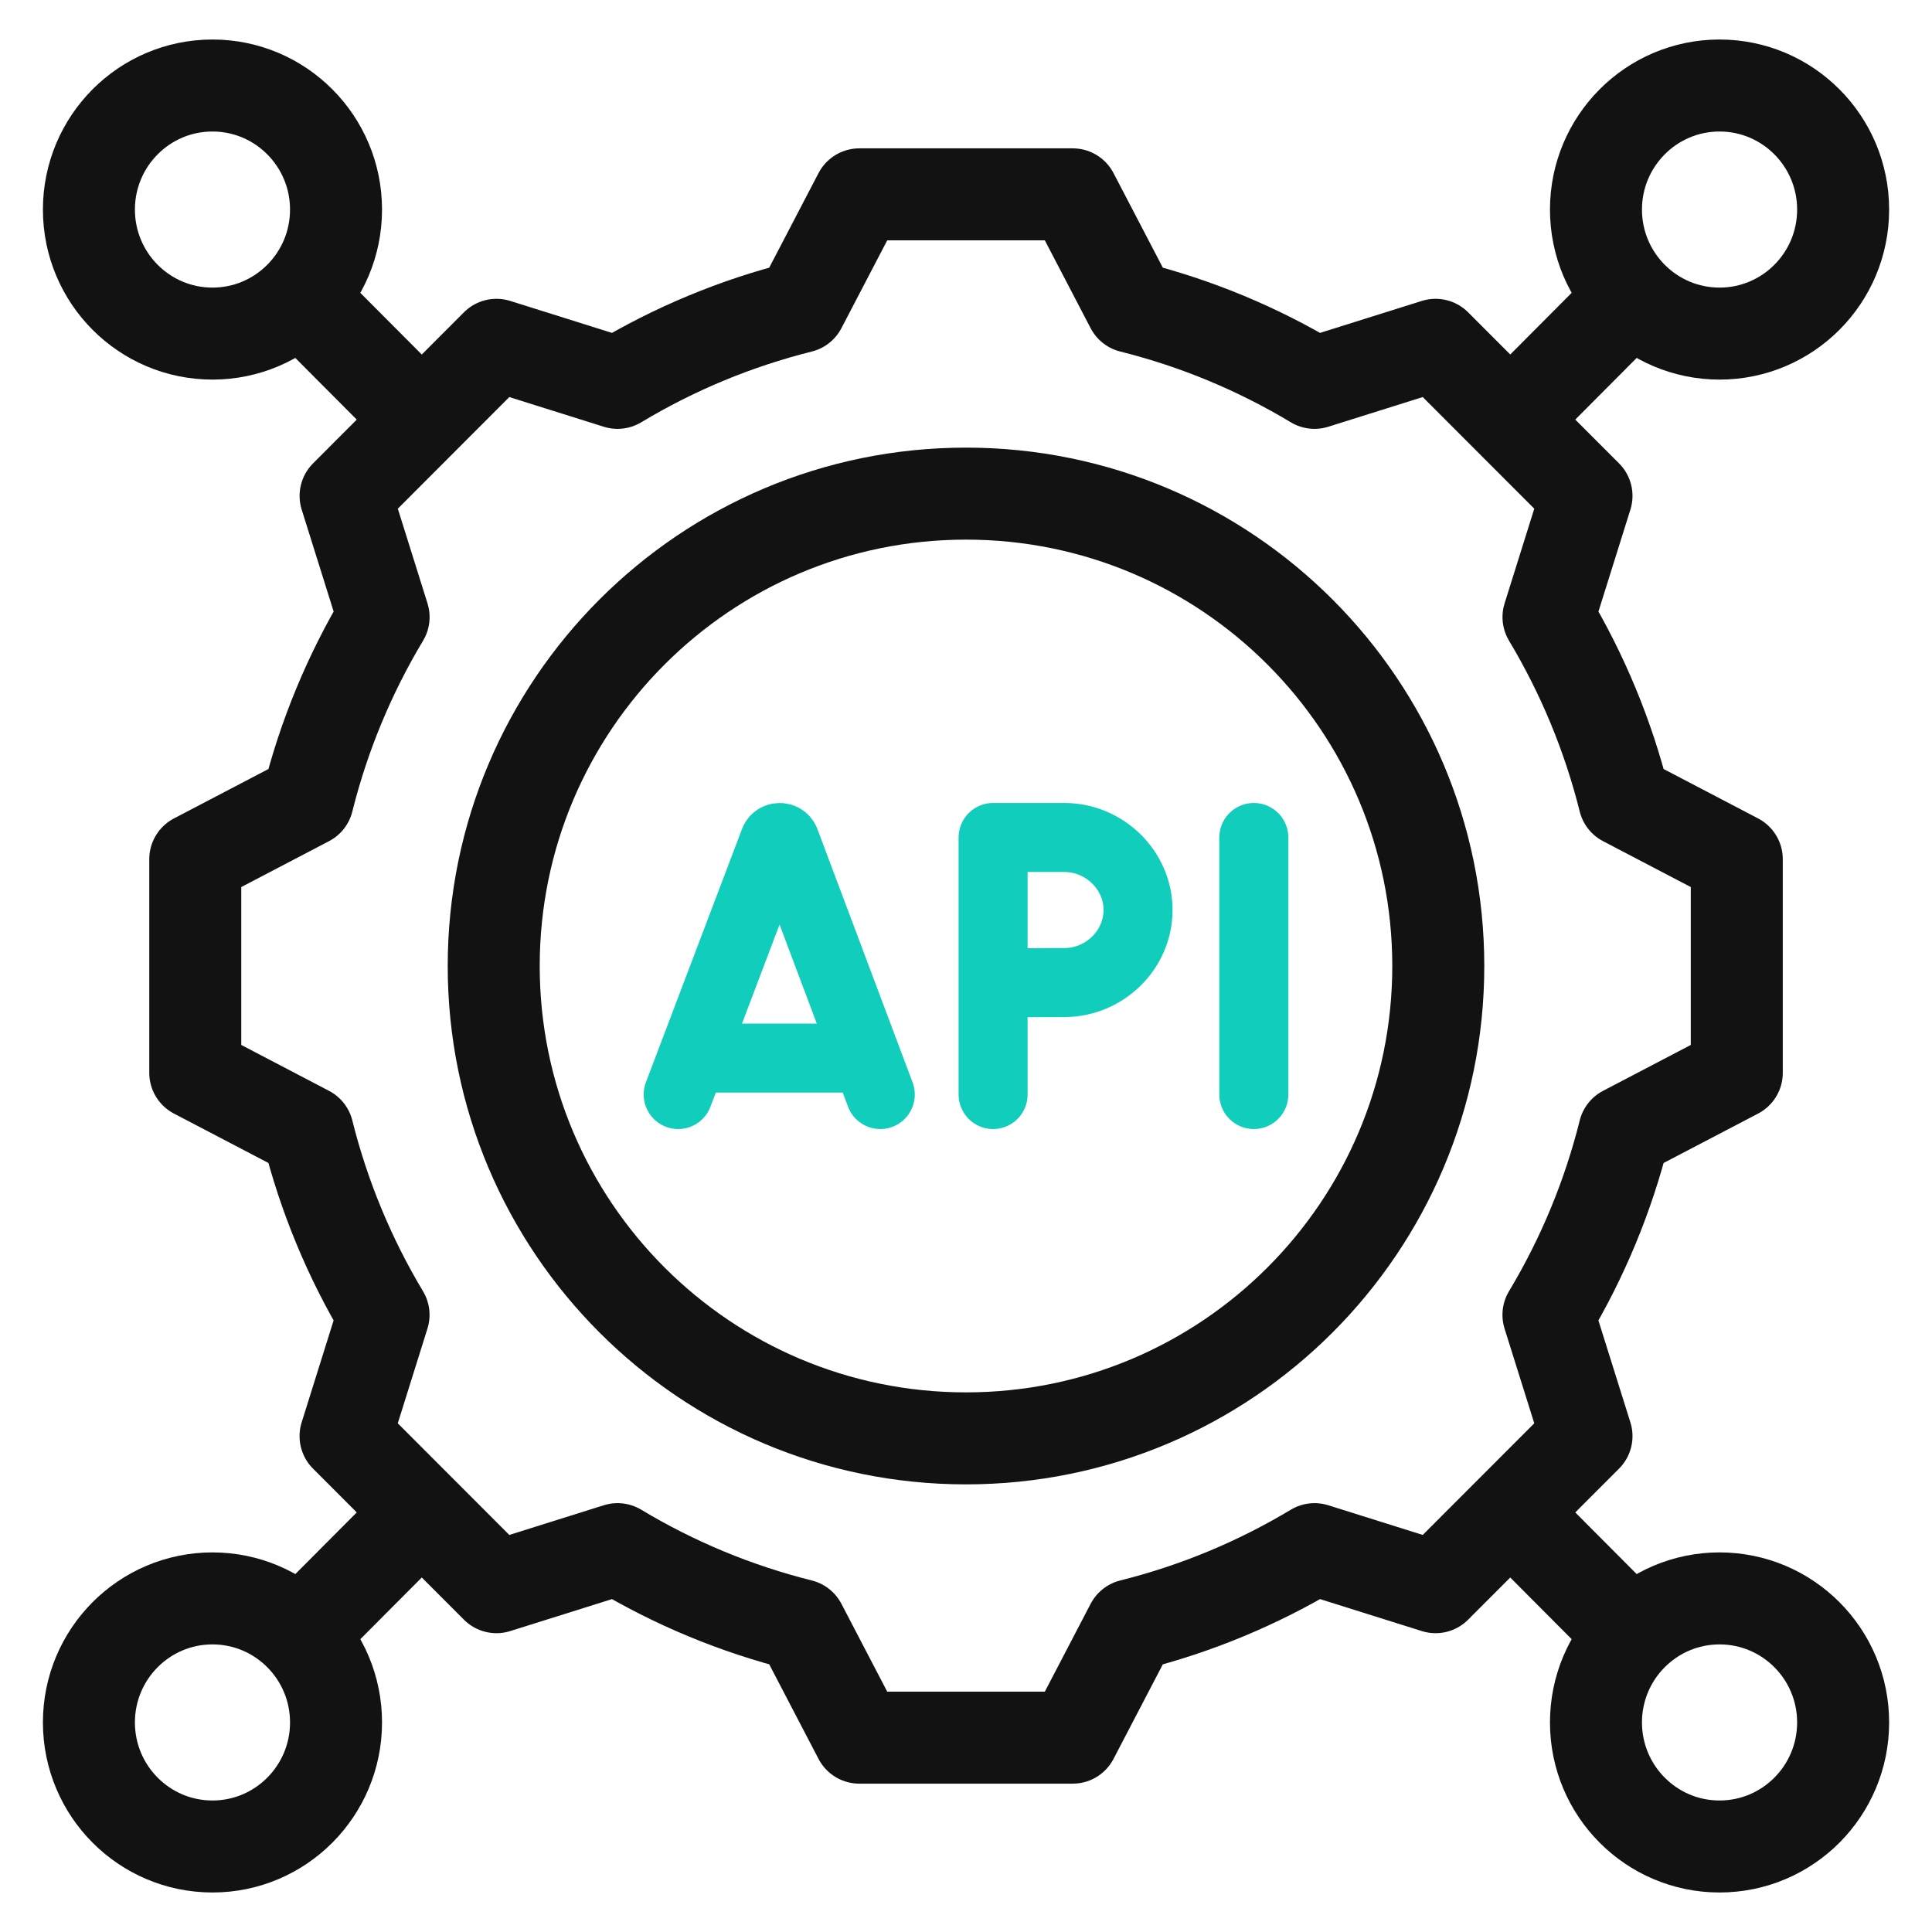 <svg width="42" height="42" viewBox="0 0 42 42" fill="none" xmlns="http://www.w3.org/2000/svg">
<path d="M35.291 6.654L32.962 8.993M35.312 17.4C34.962 15.998 34.406 14.655 33.663 13.415L34.489 10.78L31.208 7.496L28.576 8.323C27.339 7.579 25.997 7.022 24.596 6.672L23.32 4.225H18.681L17.405 6.672C16.004 7.022 14.663 7.579 13.425 8.323L10.793 7.496L7.513 10.78L8.339 13.415C7.595 14.655 7.039 15.998 6.689 17.4L4.245 18.678V23.322L6.689 24.6C7.039 26.002 7.595 27.345 8.338 28.584L7.512 31.22L10.793 34.504L13.425 33.677C14.662 34.421 16.004 34.978 17.405 35.328L18.681 37.775H23.32L24.596 35.328C25.997 34.978 27.338 34.421 28.576 33.677L31.208 34.504L34.489 31.22L33.662 28.584C34.406 27.345 34.962 26.002 35.312 24.6L37.756 23.322V18.678L35.312 17.4Z" stroke="#121212" stroke-width="2" stroke-miterlimit="10" stroke-linecap="round" stroke-linejoin="round"/>
<path d="M37.381 7.252C38.865 7.252 40.068 6.045 40.068 4.556C40.068 3.067 38.865 1.859 37.381 1.859C35.898 1.859 34.695 3.067 34.695 4.556C34.695 6.045 35.898 7.252 37.381 7.252Z" stroke="#121212" stroke-width="2" stroke-miterlimit="10" stroke-linecap="round" stroke-linejoin="round"/>
<path d="M6.709 35.346L9.039 33.007" stroke="#121212" stroke-width="2" stroke-miterlimit="10" stroke-linecap="round" stroke-linejoin="round"/>
<path d="M4.619 40.141C6.102 40.141 7.305 38.933 7.305 37.444C7.305 35.955 6.102 34.748 4.619 34.748C3.135 34.748 1.933 35.955 1.933 37.444C1.933 38.933 3.135 40.141 4.619 40.141Z" stroke="#121212" stroke-width="2" stroke-miterlimit="10" stroke-linecap="round" stroke-linejoin="round"/>
<path d="M35.291 35.346L32.961 33.007" stroke="#121212" stroke-width="2" stroke-miterlimit="10" stroke-linecap="round" stroke-linejoin="round"/>
<path d="M37.381 40.141C38.865 40.141 40.068 38.933 40.068 37.444C40.068 35.955 38.865 34.748 37.381 34.748C35.898 34.748 34.695 35.955 34.695 37.444C34.695 38.933 35.898 40.141 37.381 40.141Z" stroke="#121212" stroke-width="2" stroke-miterlimit="10" stroke-linecap="round" stroke-linejoin="round"/>
<path d="M6.709 6.655L9.039 8.993" stroke="#121212" stroke-width="2" stroke-miterlimit="10" stroke-linecap="round" stroke-linejoin="round"/>
<path d="M4.619 7.252C6.102 7.252 7.305 6.045 7.305 4.556C7.305 3.067 6.102 1.859 4.619 1.859C3.135 1.859 1.933 3.067 1.933 4.556C1.933 6.045 3.135 7.252 4.619 7.252Z" stroke="#121212" stroke-width="2" stroke-miterlimit="10" stroke-linecap="round" stroke-linejoin="round"/>
<path d="M21 31.269C26.671 31.269 31.267 26.672 31.267 21C31.267 15.329 26.671 10.731 21 10.731C15.33 10.731 10.733 15.329 10.733 21C10.733 26.672 15.33 31.269 21 31.269Z" stroke="#121212" stroke-width="2" stroke-miterlimit="10" stroke-linecap="round" stroke-linejoin="round"/>
<path d="M14.743 23.794L16.833 18.285C16.876 18.18 17.024 18.18 17.067 18.285L19.137 23.794M15.395 23.002H18.496M27.257 18.206V23.794M21.589 21V23.794M24.74 19.783C24.74 20.654 24.006 21.36 23.138 21.36C22.708 21.36 21.589 21.367 21.589 21.367V18.206H23.138C24.006 18.206 24.74 18.912 24.74 19.783Z" stroke="#10CDBC" stroke-width="1.5" stroke-miterlimit="10" stroke-linecap="round" stroke-linejoin="round"/>
</svg>
